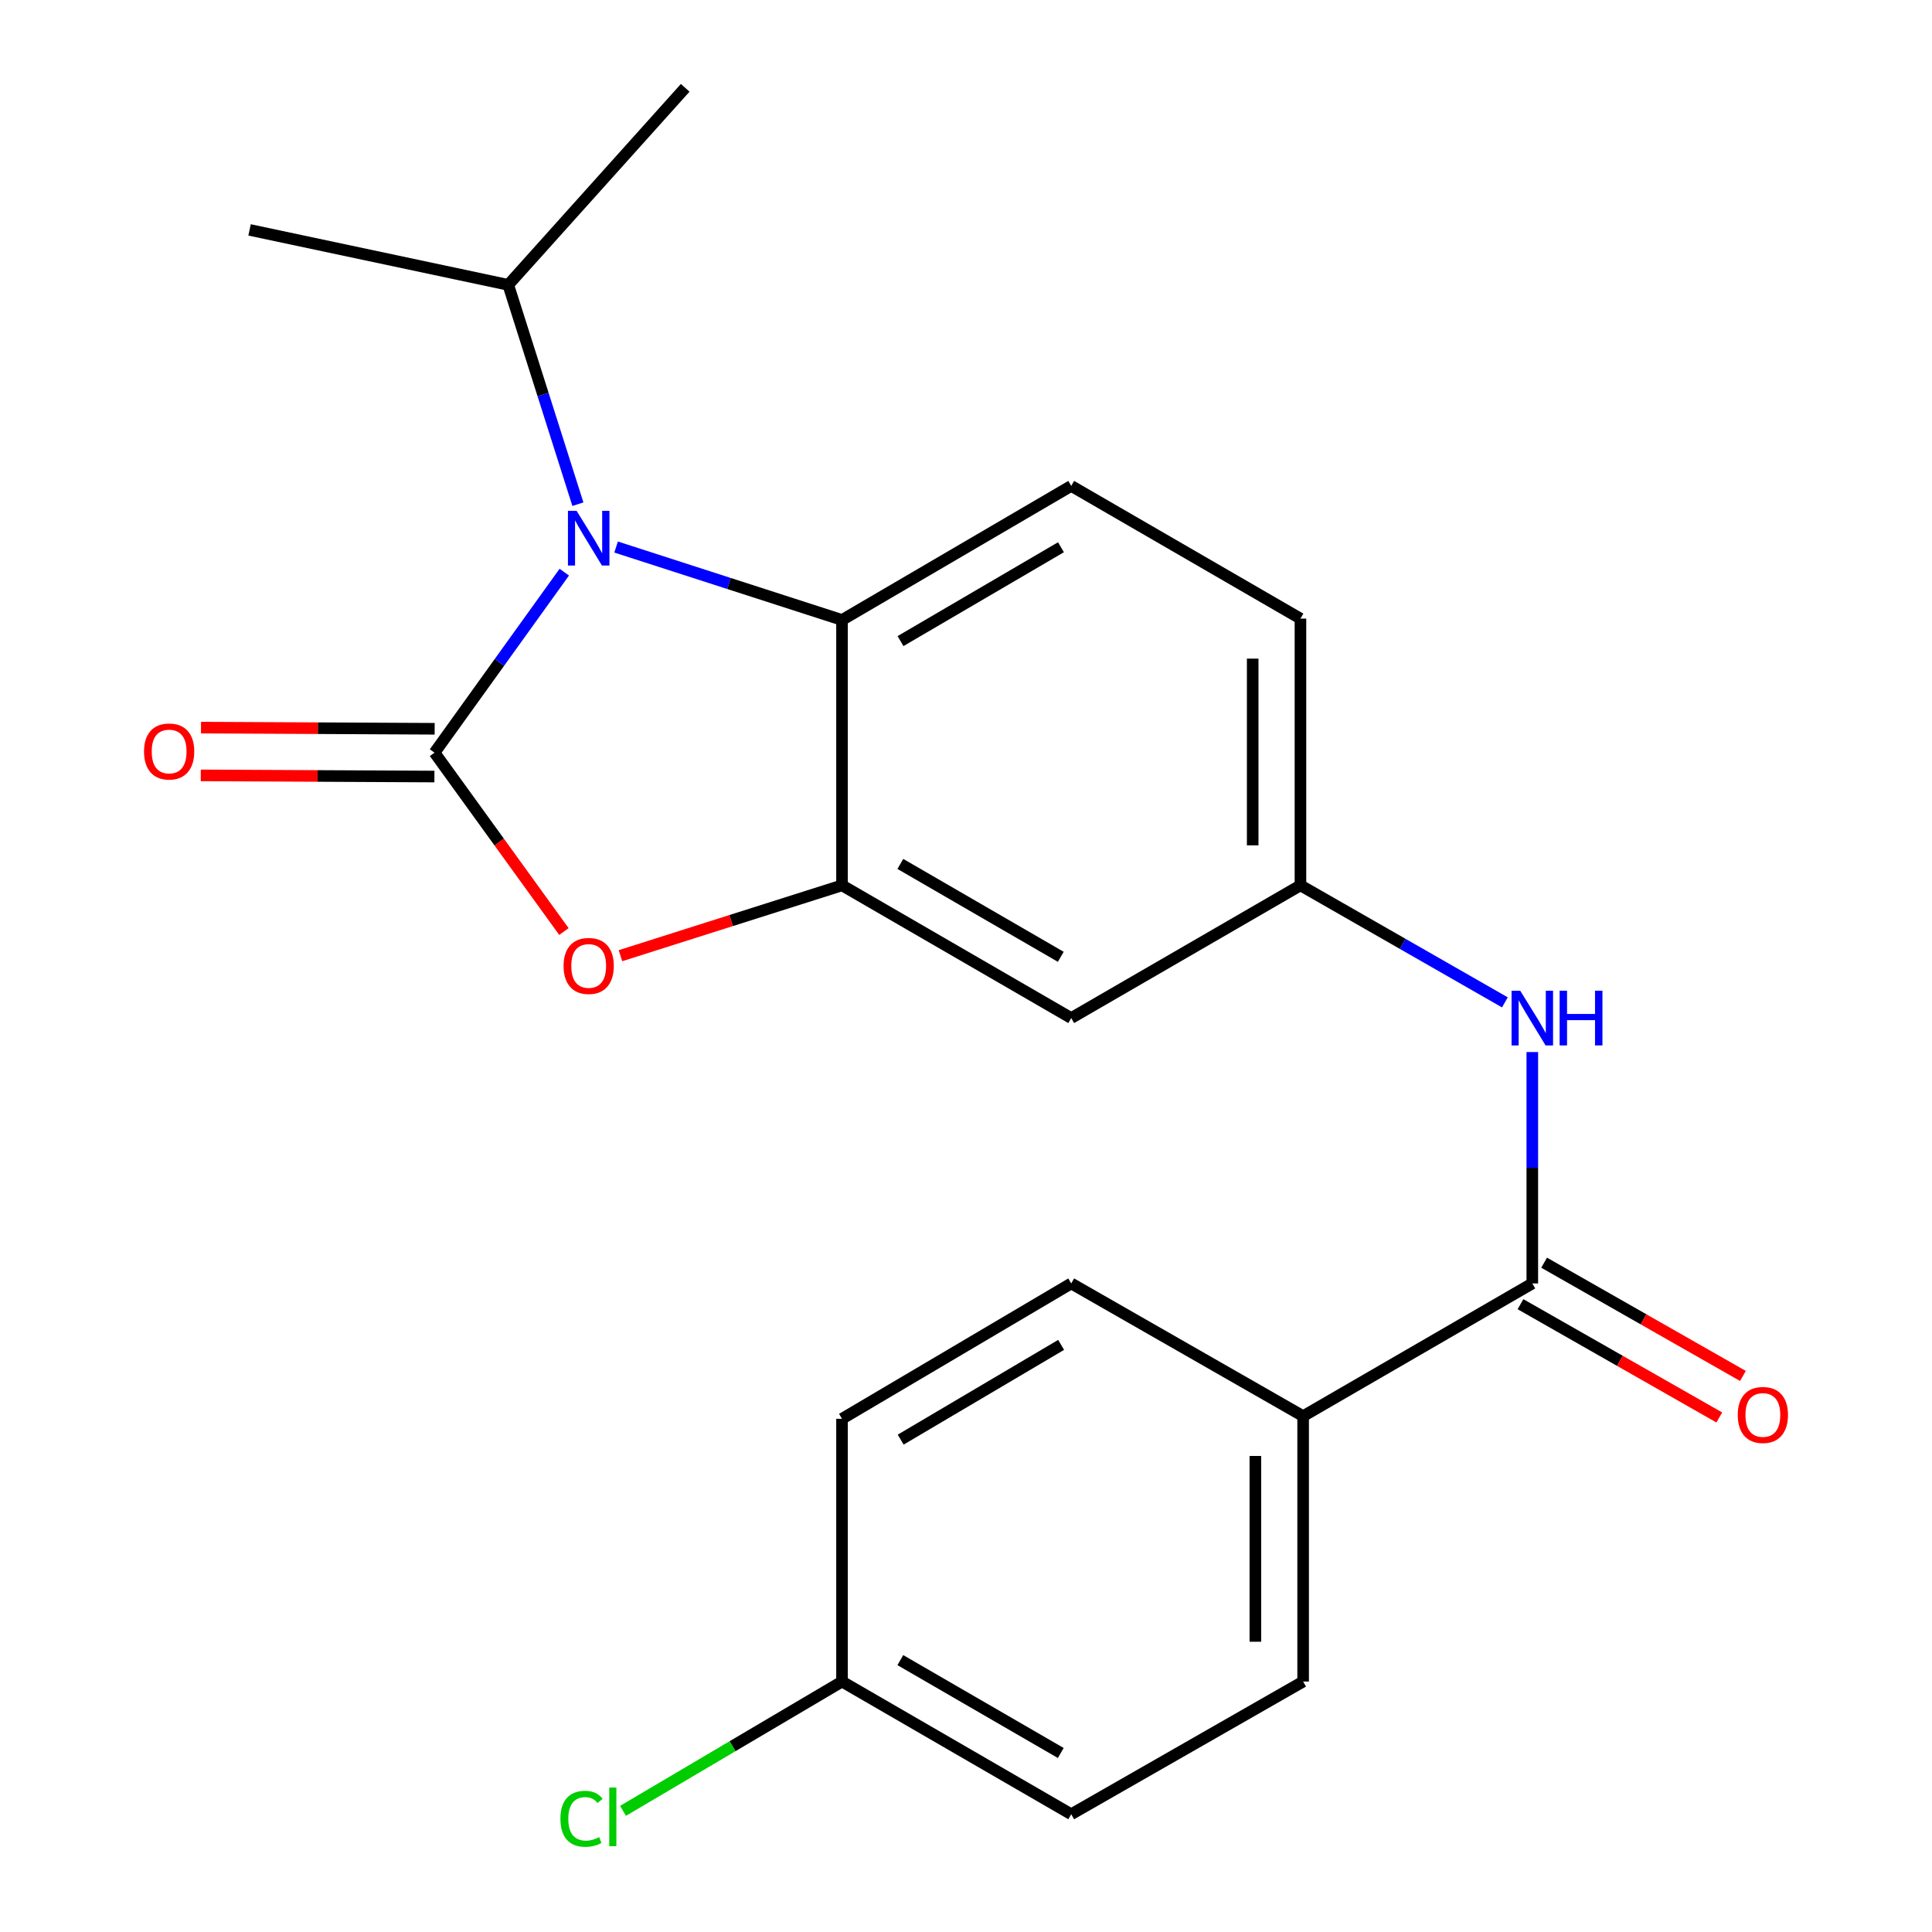 <?xml version='1.0' encoding='iso-8859-1'?>
<svg version='1.1' baseProfile='full'
              xmlns='http://www.w3.org/2000/svg'
                      xmlns:rdkit='http://www.rdkit.org/xml'
                      xmlns:xlink='http://www.w3.org/1999/xlink'
                  xml:space='preserve'
width='1000px' height='1000px' viewBox='0 0 1000 1000'>
<!-- END OF HEADER -->
<rect style='opacity:1.0;fill:#FFFFFF;stroke:none' width='1000' height='1000' x='0' y='0'> </rect>
<path class='bond-0' d='M 224.914,389.576 L 258.492,342.859' style='fill:none;fill-rule:evenodd;stroke:#000000;stroke-width:6px;stroke-linecap:butt;stroke-linejoin:miter;stroke-opacity:1' />
<path class='bond-0' d='M 258.492,342.859 L 292.071,296.142' style='fill:none;fill-rule:evenodd;stroke:#0000FF;stroke-width:6px;stroke-linecap:butt;stroke-linejoin:miter;stroke-opacity:1' />
<path class='bond-1' d='M 224.914,389.576 L 258.4,435.871' style='fill:none;fill-rule:evenodd;stroke:#000000;stroke-width:6px;stroke-linecap:butt;stroke-linejoin:miter;stroke-opacity:1' />
<path class='bond-1' d='M 258.4,435.871 L 291.885,482.165' style='fill:none;fill-rule:evenodd;stroke:#FF0000;stroke-width:6px;stroke-linecap:butt;stroke-linejoin:miter;stroke-opacity:1' />
<path class='bond-7' d='M 224.976,377.214 L 164.507,376.912' style='fill:none;fill-rule:evenodd;stroke:#000000;stroke-width:6px;stroke-linecap:butt;stroke-linejoin:miter;stroke-opacity:1' />
<path class='bond-7' d='M 164.507,376.912 L 104.039,376.61' style='fill:none;fill-rule:evenodd;stroke:#FF0000;stroke-width:6px;stroke-linecap:butt;stroke-linejoin:miter;stroke-opacity:1' />
<path class='bond-7' d='M 224.852,401.938 L 164.384,401.636' style='fill:none;fill-rule:evenodd;stroke:#000000;stroke-width:6px;stroke-linecap:butt;stroke-linejoin:miter;stroke-opacity:1' />
<path class='bond-7' d='M 164.384,401.636 L 103.915,401.334' style='fill:none;fill-rule:evenodd;stroke:#FF0000;stroke-width:6px;stroke-linecap:butt;stroke-linejoin:miter;stroke-opacity:1' />
<path class='bond-3' d='M 318.89,283.144 L 377.358,302.021' style='fill:none;fill-rule:evenodd;stroke:#0000FF;stroke-width:6px;stroke-linecap:butt;stroke-linejoin:miter;stroke-opacity:1' />
<path class='bond-3' d='M 377.358,302.021 L 435.827,320.898' style='fill:none;fill-rule:evenodd;stroke:#000000;stroke-width:6px;stroke-linecap:butt;stroke-linejoin:miter;stroke-opacity:1' />
<path class='bond-12' d='M 299.117,260.965 L 281.094,204.204' style='fill:none;fill-rule:evenodd;stroke:#0000FF;stroke-width:6px;stroke-linecap:butt;stroke-linejoin:miter;stroke-opacity:1' />
<path class='bond-12' d='M 281.094,204.204 L 263.072,147.443' style='fill:none;fill-rule:evenodd;stroke:#000000;stroke-width:6px;stroke-linecap:butt;stroke-linejoin:miter;stroke-opacity:1' />
<path class='bond-2' d='M 321.144,494.669 L 378.485,476.462' style='fill:none;fill-rule:evenodd;stroke:#FF0000;stroke-width:6px;stroke-linecap:butt;stroke-linejoin:miter;stroke-opacity:1' />
<path class='bond-2' d='M 378.485,476.462 L 435.827,458.255' style='fill:none;fill-rule:evenodd;stroke:#000000;stroke-width:6px;stroke-linecap:butt;stroke-linejoin:miter;stroke-opacity:1' />
<path class='bond-6' d='M 435.827,458.255 L 554.462,526.948' style='fill:none;fill-rule:evenodd;stroke:#000000;stroke-width:6px;stroke-linecap:butt;stroke-linejoin:miter;stroke-opacity:1' />
<path class='bond-6' d='M 466.011,447.163 L 549.056,495.247' style='fill:none;fill-rule:evenodd;stroke:#000000;stroke-width:6px;stroke-linecap:butt;stroke-linejoin:miter;stroke-opacity:1' />
<path class='bond-22' d='M 435.827,458.255 L 435.827,320.898' style='fill:none;fill-rule:evenodd;stroke:#000000;stroke-width:6px;stroke-linecap:butt;stroke-linejoin:miter;stroke-opacity:1' />
<path class='bond-8' d='M 435.827,320.898 L 554.462,251.505' style='fill:none;fill-rule:evenodd;stroke:#000000;stroke-width:6px;stroke-linecap:butt;stroke-linejoin:miter;stroke-opacity:1' />
<path class='bond-8' d='M 466.105,331.83 L 549.15,283.255' style='fill:none;fill-rule:evenodd;stroke:#000000;stroke-width:6px;stroke-linecap:butt;stroke-linejoin:miter;stroke-opacity:1' />
<path class='bond-4' d='M 793.121,664.305 L 793.121,604.424' style='fill:none;fill-rule:evenodd;stroke:#000000;stroke-width:6px;stroke-linecap:butt;stroke-linejoin:miter;stroke-opacity:1' />
<path class='bond-4' d='M 793.121,604.424 L 793.121,544.542' style='fill:none;fill-rule:evenodd;stroke:#0000FF;stroke-width:6px;stroke-linecap:butt;stroke-linejoin:miter;stroke-opacity:1' />
<path class='bond-9' d='M 793.121,664.305 L 674.499,732.998' style='fill:none;fill-rule:evenodd;stroke:#000000;stroke-width:6px;stroke-linecap:butt;stroke-linejoin:miter;stroke-opacity:1' />
<path class='bond-11' d='M 787.001,675.046 L 838.453,704.361' style='fill:none;fill-rule:evenodd;stroke:#000000;stroke-width:6px;stroke-linecap:butt;stroke-linejoin:miter;stroke-opacity:1' />
<path class='bond-11' d='M 838.453,704.361 L 889.904,733.675' style='fill:none;fill-rule:evenodd;stroke:#FF0000;stroke-width:6px;stroke-linecap:butt;stroke-linejoin:miter;stroke-opacity:1' />
<path class='bond-11' d='M 799.241,653.564 L 850.692,682.879' style='fill:none;fill-rule:evenodd;stroke:#000000;stroke-width:6px;stroke-linecap:butt;stroke-linejoin:miter;stroke-opacity:1' />
<path class='bond-11' d='M 850.692,682.879 L 902.143,712.193' style='fill:none;fill-rule:evenodd;stroke:#FF0000;stroke-width:6px;stroke-linecap:butt;stroke-linejoin:miter;stroke-opacity:1' />
<path class='bond-5' d='M 778.924,518.822 L 726.018,488.538' style='fill:none;fill-rule:evenodd;stroke:#0000FF;stroke-width:6px;stroke-linecap:butt;stroke-linejoin:miter;stroke-opacity:1' />
<path class='bond-5' d='M 726.018,488.538 L 673.112,458.255' style='fill:none;fill-rule:evenodd;stroke:#000000;stroke-width:6px;stroke-linecap:butt;stroke-linejoin:miter;stroke-opacity:1' />
<path class='bond-10' d='M 554.462,526.948 L 673.112,458.255' style='fill:none;fill-rule:evenodd;stroke:#000000;stroke-width:6px;stroke-linecap:butt;stroke-linejoin:miter;stroke-opacity:1' />
<path class='bond-15' d='M 554.462,251.505 L 673.112,320.197' style='fill:none;fill-rule:evenodd;stroke:#000000;stroke-width:6px;stroke-linecap:butt;stroke-linejoin:miter;stroke-opacity:1' />
<path class='bond-13' d='M 674.499,732.998 L 674.499,870.369' style='fill:none;fill-rule:evenodd;stroke:#000000;stroke-width:6px;stroke-linecap:butt;stroke-linejoin:miter;stroke-opacity:1' />
<path class='bond-13' d='M 649.775,753.604 L 649.775,849.763' style='fill:none;fill-rule:evenodd;stroke:#000000;stroke-width:6px;stroke-linecap:butt;stroke-linejoin:miter;stroke-opacity:1' />
<path class='bond-14' d='M 674.499,732.998 L 554.462,664.305' style='fill:none;fill-rule:evenodd;stroke:#000000;stroke-width:6px;stroke-linecap:butt;stroke-linejoin:miter;stroke-opacity:1' />
<path class='bond-23' d='M 673.112,458.255 L 673.112,320.197' style='fill:none;fill-rule:evenodd;stroke:#000000;stroke-width:6px;stroke-linecap:butt;stroke-linejoin:miter;stroke-opacity:1' />
<path class='bond-23' d='M 648.387,437.547 L 648.387,340.906' style='fill:none;fill-rule:evenodd;stroke:#000000;stroke-width:6px;stroke-linecap:butt;stroke-linejoin:miter;stroke-opacity:1' />
<path class='bond-20' d='M 263.072,147.443 L 354.662,45.455' style='fill:none;fill-rule:evenodd;stroke:#000000;stroke-width:6px;stroke-linecap:butt;stroke-linejoin:miter;stroke-opacity:1' />
<path class='bond-21' d='M 263.072,147.443 L 129.176,118.996' style='fill:none;fill-rule:evenodd;stroke:#000000;stroke-width:6px;stroke-linecap:butt;stroke-linejoin:miter;stroke-opacity:1' />
<path class='bond-18' d='M 674.499,870.369 L 554.462,939.048' style='fill:none;fill-rule:evenodd;stroke:#000000;stroke-width:6px;stroke-linecap:butt;stroke-linejoin:miter;stroke-opacity:1' />
<path class='bond-17' d='M 554.462,664.305 L 435.827,734.371' style='fill:none;fill-rule:evenodd;stroke:#000000;stroke-width:6px;stroke-linecap:butt;stroke-linejoin:miter;stroke-opacity:1' />
<path class='bond-17' d='M 549.24,696.104 L 466.195,745.15' style='fill:none;fill-rule:evenodd;stroke:#000000;stroke-width:6px;stroke-linecap:butt;stroke-linejoin:miter;stroke-opacity:1' />
<path class='bond-16' d='M 435.827,870.369 L 435.827,734.371' style='fill:none;fill-rule:evenodd;stroke:#000000;stroke-width:6px;stroke-linecap:butt;stroke-linejoin:miter;stroke-opacity:1' />
<path class='bond-19' d='M 435.827,870.369 L 379.151,903.835' style='fill:none;fill-rule:evenodd;stroke:#000000;stroke-width:6px;stroke-linecap:butt;stroke-linejoin:miter;stroke-opacity:1' />
<path class='bond-19' d='M 379.151,903.835 L 322.475,937.301' style='fill:none;fill-rule:evenodd;stroke:#00CC00;stroke-width:6px;stroke-linecap:butt;stroke-linejoin:miter;stroke-opacity:1' />
<path class='bond-24' d='M 435.827,870.369 L 554.462,939.048' style='fill:none;fill-rule:evenodd;stroke:#000000;stroke-width:6px;stroke-linecap:butt;stroke-linejoin:miter;stroke-opacity:1' />
<path class='bond-24' d='M 466.009,859.273 L 549.054,907.349' style='fill:none;fill-rule:evenodd;stroke:#000000;stroke-width:6px;stroke-linecap:butt;stroke-linejoin:miter;stroke-opacity:1' />
<path  class='atom-1' d='M 298.445 264.404
L 307.725 279.404
Q 308.645 280.884, 310.125 283.564
Q 311.605 286.244, 311.685 286.404
L 311.685 264.404
L 315.445 264.404
L 315.445 292.724
L 311.565 292.724
L 301.605 276.324
Q 300.445 274.404, 299.205 272.204
Q 298.005 270.004, 297.645 269.324
L 297.645 292.724
L 293.965 292.724
L 293.965 264.404
L 298.445 264.404
' fill='#0000FF'/>
<path  class='atom-2' d='M 291.705 499.968
Q 291.705 493.168, 295.065 489.368
Q 298.425 485.568, 304.705 485.568
Q 310.985 485.568, 314.345 489.368
Q 317.705 493.168, 317.705 499.968
Q 317.705 506.848, 314.305 510.768
Q 310.905 514.648, 304.705 514.648
Q 298.465 514.648, 295.065 510.768
Q 291.705 506.888, 291.705 499.968
M 304.705 511.448
Q 309.025 511.448, 311.345 508.568
Q 313.705 505.648, 313.705 499.968
Q 313.705 494.408, 311.345 491.608
Q 309.025 488.768, 304.705 488.768
Q 300.385 488.768, 298.025 491.568
Q 295.705 494.368, 295.705 499.968
Q 295.705 505.688, 298.025 508.568
Q 300.385 511.448, 304.705 511.448
' fill='#FF0000'/>
<path  class='atom-6' d='M 786.861 512.788
L 796.141 527.788
Q 797.061 529.268, 798.541 531.948
Q 800.021 534.628, 800.101 534.788
L 800.101 512.788
L 803.861 512.788
L 803.861 541.108
L 799.981 541.108
L 790.021 524.708
Q 788.861 522.788, 787.621 520.588
Q 786.421 518.388, 786.061 517.708
L 786.061 541.108
L 782.381 541.108
L 782.381 512.788
L 786.861 512.788
' fill='#0000FF'/>
<path  class='atom-6' d='M 807.261 512.788
L 811.101 512.788
L 811.101 524.828
L 825.581 524.828
L 825.581 512.788
L 829.421 512.788
L 829.421 541.108
L 825.581 541.108
L 825.581 528.028
L 811.101 528.028
L 811.101 541.108
L 807.261 541.108
L 807.261 512.788
' fill='#0000FF'/>
<path  class='atom-8' d='M 74.543 388.97
Q 74.543 382.17, 77.903 378.37
Q 81.263 374.57, 87.543 374.57
Q 93.823 374.57, 97.183 378.37
Q 100.543 382.17, 100.543 388.97
Q 100.543 395.85, 97.143 399.77
Q 93.743 403.65, 87.543 403.65
Q 81.303 403.65, 77.903 399.77
Q 74.543 395.89, 74.543 388.97
M 87.543 400.45
Q 91.863 400.45, 94.183 397.57
Q 96.543 394.65, 96.543 388.97
Q 96.543 383.41, 94.183 380.61
Q 91.863 377.77, 87.543 377.77
Q 83.223 377.77, 80.863 380.57
Q 78.543 383.37, 78.543 388.97
Q 78.543 394.69, 80.863 397.57
Q 83.223 400.45, 87.543 400.45
' fill='#FF0000'/>
<path  class='atom-12' d='M 899.457 732.377
Q 899.457 725.577, 902.817 721.777
Q 906.177 717.977, 912.457 717.977
Q 918.737 717.977, 922.097 721.777
Q 925.457 725.577, 925.457 732.377
Q 925.457 739.257, 922.057 743.177
Q 918.657 747.057, 912.457 747.057
Q 906.217 747.057, 902.817 743.177
Q 899.457 739.297, 899.457 732.377
M 912.457 743.857
Q 916.777 743.857, 919.097 740.977
Q 921.457 738.057, 921.457 732.377
Q 921.457 726.817, 919.097 724.017
Q 916.777 721.177, 912.457 721.177
Q 908.137 721.177, 905.777 723.977
Q 903.457 726.777, 903.457 732.377
Q 903.457 738.097, 905.777 740.977
Q 908.137 743.857, 912.457 743.857
' fill='#FF0000'/>
<path  class='atom-20' d='M 290.071 941.402
Q 290.071 934.362, 293.351 930.682
Q 296.671 926.962, 302.951 926.962
Q 308.791 926.962, 311.911 931.082
L 309.271 933.242
Q 306.991 930.242, 302.951 930.242
Q 298.671 930.242, 296.391 933.122
Q 294.151 935.962, 294.151 941.402
Q 294.151 947.002, 296.471 949.882
Q 298.831 952.762, 303.391 952.762
Q 306.511 952.762, 310.151 950.882
L 311.271 953.882
Q 309.791 954.842, 307.551 955.402
Q 305.311 955.962, 302.831 955.962
Q 296.671 955.962, 293.351 952.202
Q 290.071 948.442, 290.071 941.402
' fill='#00CC00'/>
<path  class='atom-20' d='M 315.351 925.242
L 319.031 925.242
L 319.031 955.602
L 315.351 955.602
L 315.351 925.242
' fill='#00CC00'/>
</svg>
